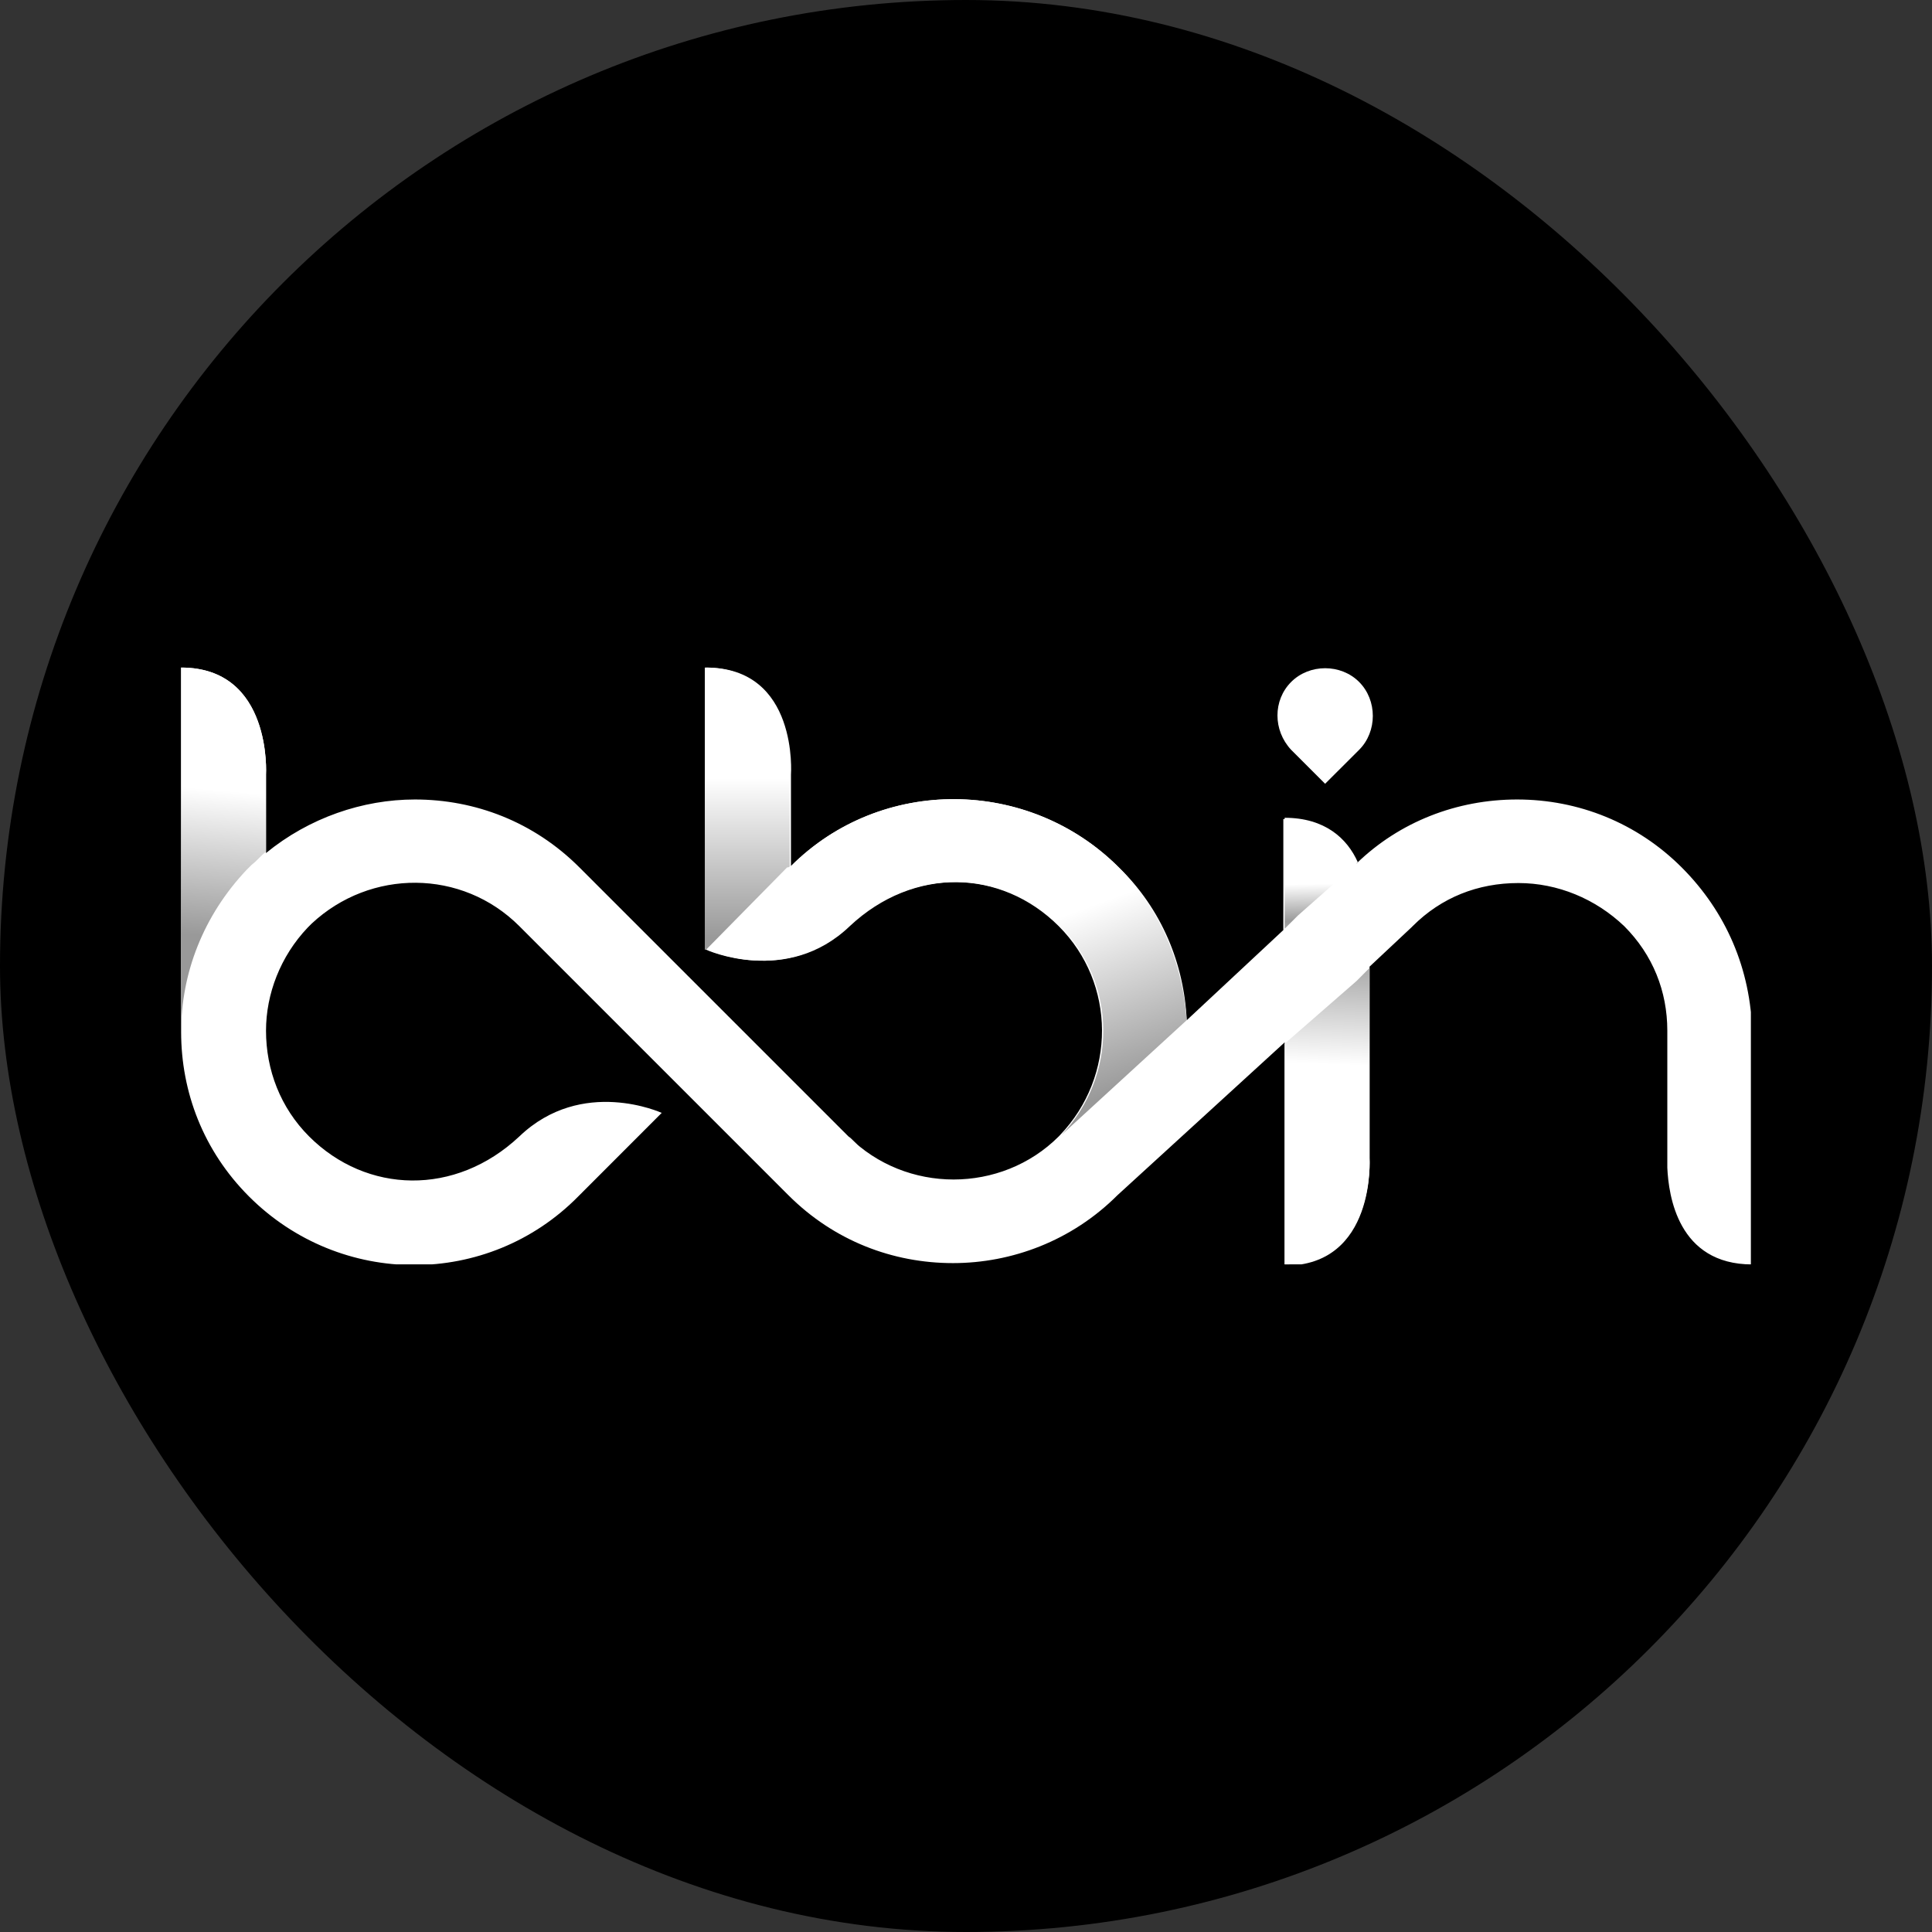 <?xml version="1.0" encoding="utf-8"?>
<svg xmlns="http://www.w3.org/2000/svg" fill="none" height="32" viewBox="0 0 32 32" width="32">
<rect x="0" y="0" width="32" height="32" fill="#333333" stroke="none"/>
<g id="bb-in-logo">
<rect fill="black" height="32" rx="16" width="32"/>
<g clip-path="url(#clip0)" id="2018121723270490cf32rSe2 1">
<g id="Group">
<g id="Group_2">
<path d="M27.854 14.367C27.118 13.631 26.145 13.242 25.128 13.242C24.133 13.242 23.181 13.61 22.468 14.302C22.294 13.913 21.927 13.566 21.256 13.566C21.256 13.977 21.256 14.67 21.256 15.405L19.656 16.898C19.612 15.967 19.245 15.059 18.531 14.367C17.038 12.874 14.594 12.853 13.101 14.345V12.831C13.101 12.831 13.231 11.057 11.695 11.057C11.695 12.204 11.695 15.73 11.695 15.73C11.695 15.73 13.015 16.335 14.053 15.34C15.113 14.345 16.584 14.389 17.536 15.34C18.488 16.292 18.488 17.828 17.557 18.801L17.536 18.823C16.584 19.774 15.005 19.774 14.053 18.823C14.118 18.888 14.161 18.931 14.226 18.974C14.161 18.931 14.118 18.866 14.053 18.823L11.825 16.595L9.597 14.367C8.84 13.61 7.867 13.242 6.872 13.242C6.007 13.242 5.12 13.545 4.406 14.129V12.831C4.406 12.831 4.514 11.057 3 11.057C3 12.204 3 17.092 3 17.092C3 18.087 3.368 19.061 4.125 19.818C5.639 21.332 8.083 21.332 9.576 19.818L10.96 18.433C10.96 18.433 9.641 17.828 8.602 18.823C7.542 19.818 6.072 19.774 5.12 18.823C4.644 18.347 4.406 17.72 4.406 17.071C4.406 16.465 4.644 15.838 5.098 15.362L5.163 15.297C6.136 14.389 7.651 14.389 8.602 15.34L10.83 17.568L13.058 19.796C13.815 20.553 14.789 20.921 15.784 20.921C16.757 20.921 17.752 20.553 18.509 19.796L21.278 17.265C21.278 17.806 21.278 18.174 21.278 18.174C21.278 19.191 21.278 20.358 21.278 20.943C22.792 20.943 22.684 19.169 22.684 19.169V18.195V16.314V16.011L23.376 15.362L23.398 15.34C23.873 14.864 24.479 14.626 25.15 14.626C25.799 14.626 26.426 14.886 26.902 15.34C27.378 15.816 27.616 16.422 27.616 17.071V17.568V18.044V19.147V19.342C27.637 19.796 27.789 20.943 29.022 20.943V18.087V17.611V17.114C29 16.054 28.589 15.102 27.854 14.367Z" fill="white" id="Vector"/>
<path d="M21.386 12.42L21.948 12.982L22.511 12.42C22.814 12.117 22.814 11.598 22.511 11.295C22.208 10.992 21.689 10.992 21.386 11.295C21.083 11.598 21.083 12.096 21.386 12.42Z" fill="white" id="Vector_2"/>
</g>
<path d="M13.08 14.345V12.831C13.08 12.831 13.21 11.057 11.674 11.057C11.674 12.204 11.674 15.73 11.674 15.73H11.695L13.037 14.367C13.08 14.367 13.08 14.345 13.08 14.345Z" fill="url(#paint0_linear)" id="Vector_3"/>
<path d="M21.278 17.287C21.278 17.828 21.278 18.195 21.278 18.195C21.278 19.212 21.278 20.38 21.278 20.964C22.792 20.964 22.684 19.191 22.684 19.191V18.217V16.335V16.032L22.468 16.249L21.278 17.287Z" fill="url(#paint1_linear)" id="Vector_4"/>
<path d="M4.168 14.324C4.255 14.259 4.319 14.172 4.406 14.107V12.831C4.406 12.831 4.514 11.057 3 11.057C3 12.204 3 17.092 3 17.092C3 16.119 3.368 15.167 4.082 14.41L4.168 14.324Z" fill="url(#paint2_linear)" id="Vector_5"/>
<path d="M18.531 14.367C17.038 12.874 14.594 12.853 13.101 14.345L13.08 14.367L11.739 15.708L11.717 15.73C11.717 15.73 13.037 16.335 14.075 15.34C15.135 14.345 16.606 14.389 17.557 15.34C18.509 16.292 18.509 17.828 17.579 18.801L19.655 16.898C19.591 15.967 19.223 15.059 18.531 14.367Z" fill="url(#paint3_linear)" id="Vector_6"/>
<path d="M22.424 14.345C22.446 14.324 22.468 14.302 22.489 14.28C22.316 13.891 21.948 13.545 21.278 13.545C21.278 13.956 21.278 14.648 21.278 15.383L21.494 15.167L22.424 14.345Z" fill="url(#paint4_linear)" id="Vector_7"/>
</g>
</g>
</g>
<defs>
<linearGradient gradientUnits="userSpaceOnUse" id="paint0_linear" x1="12.393" x2="12.393" y1="12.886" y2="15.527">
<stop stop-color="white"/>
<stop offset="1" stop-color="#999999"/>
</linearGradient>
<linearGradient gradientUnits="userSpaceOnUse" id="paint1_linear" x1="22.12" x2="21.998" y1="14.245" y2="17.642">
<stop stop-color="white"/>
<stop offset="0.418" stop-color="#999999"/>
<stop offset="0.996" stop-color="white"/>
</linearGradient>
<linearGradient gradientUnits="userSpaceOnUse" id="paint2_linear" x1="3.655" x2="3.443" y1="13.088" y2="15.505">
<stop stop-color="white"/>
<stop offset="1" stop-color="#999999"/>
</linearGradient>
<linearGradient gradientUnits="userSpaceOnUse" id="paint3_linear" x1="15.611" x2="16.657" y1="15.902" y2="18.762">
<stop stop-color="white"/>
<stop offset="1" stop-color="#999999"/>
</linearGradient>
<linearGradient gradientUnits="userSpaceOnUse" id="paint4_linear" x1="21.872" x2="21.901" y1="14.639" y2="16.098">
<stop stop-color="white"/>
<stop offset="0.418" stop-color="#999999"/>
<stop offset="0.996" stop-color="white"/>
</linearGradient>
<clipPath id="clip0">
<rect fill="white" height="9.885" transform="translate(3 11.057)" width="26"/>
</clipPath>
</defs>
</svg>